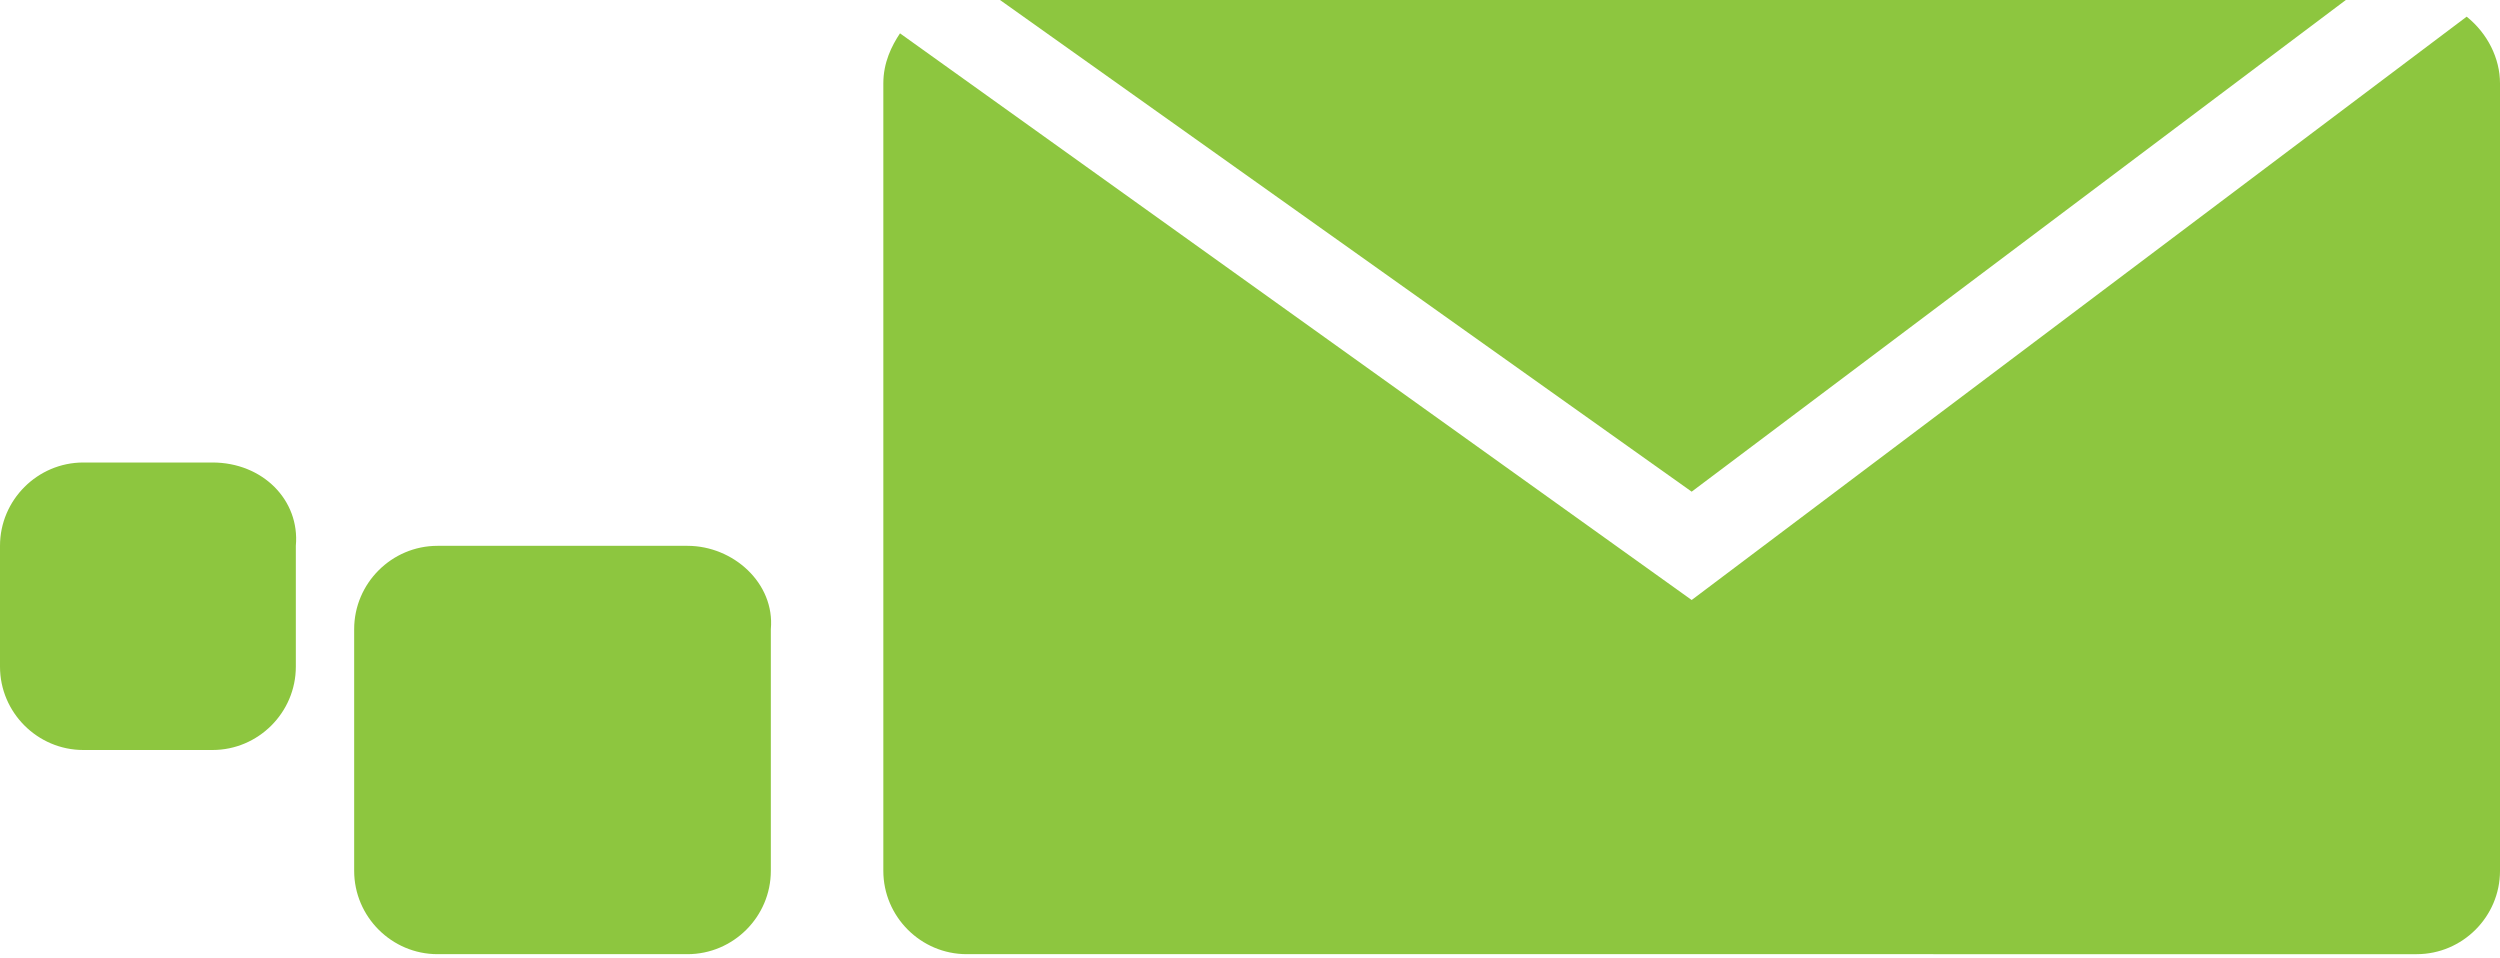 <svg xmlns="http://www.w3.org/2000/svg" viewBox="0 0 60 23"><path fill="#8DC63F" d="M24 0l16.6 11.8L56.3 0"/><path fill="#8DC63F" d="M59.2.4l-18.6 14L21.6.8c-.2.3-.4.7-.4 1.2v18.9c0 1.1.9 2 2 2H58c1.1 0 2-.9 2-2V2c0-.6-.3-1.2-.8-1.6M16.5 13.1h-6c-1.1 0-2 .9-2 2v5.8c0 1.1.9 2 2 2h6c1.1 0 2-.9 2-2v-5.8c.1-1.1-.9-2-2-2M5.1 11.1H2c-1.1 0-2 .9-2 2V16c0 1.1.9 2 2 2h3.1c1.1 0 2-.9 2-2v-2.9c.1-1.1-.8-2-2-2"/><path fill="none" d="M0 0h60v23H0z"/></svg>